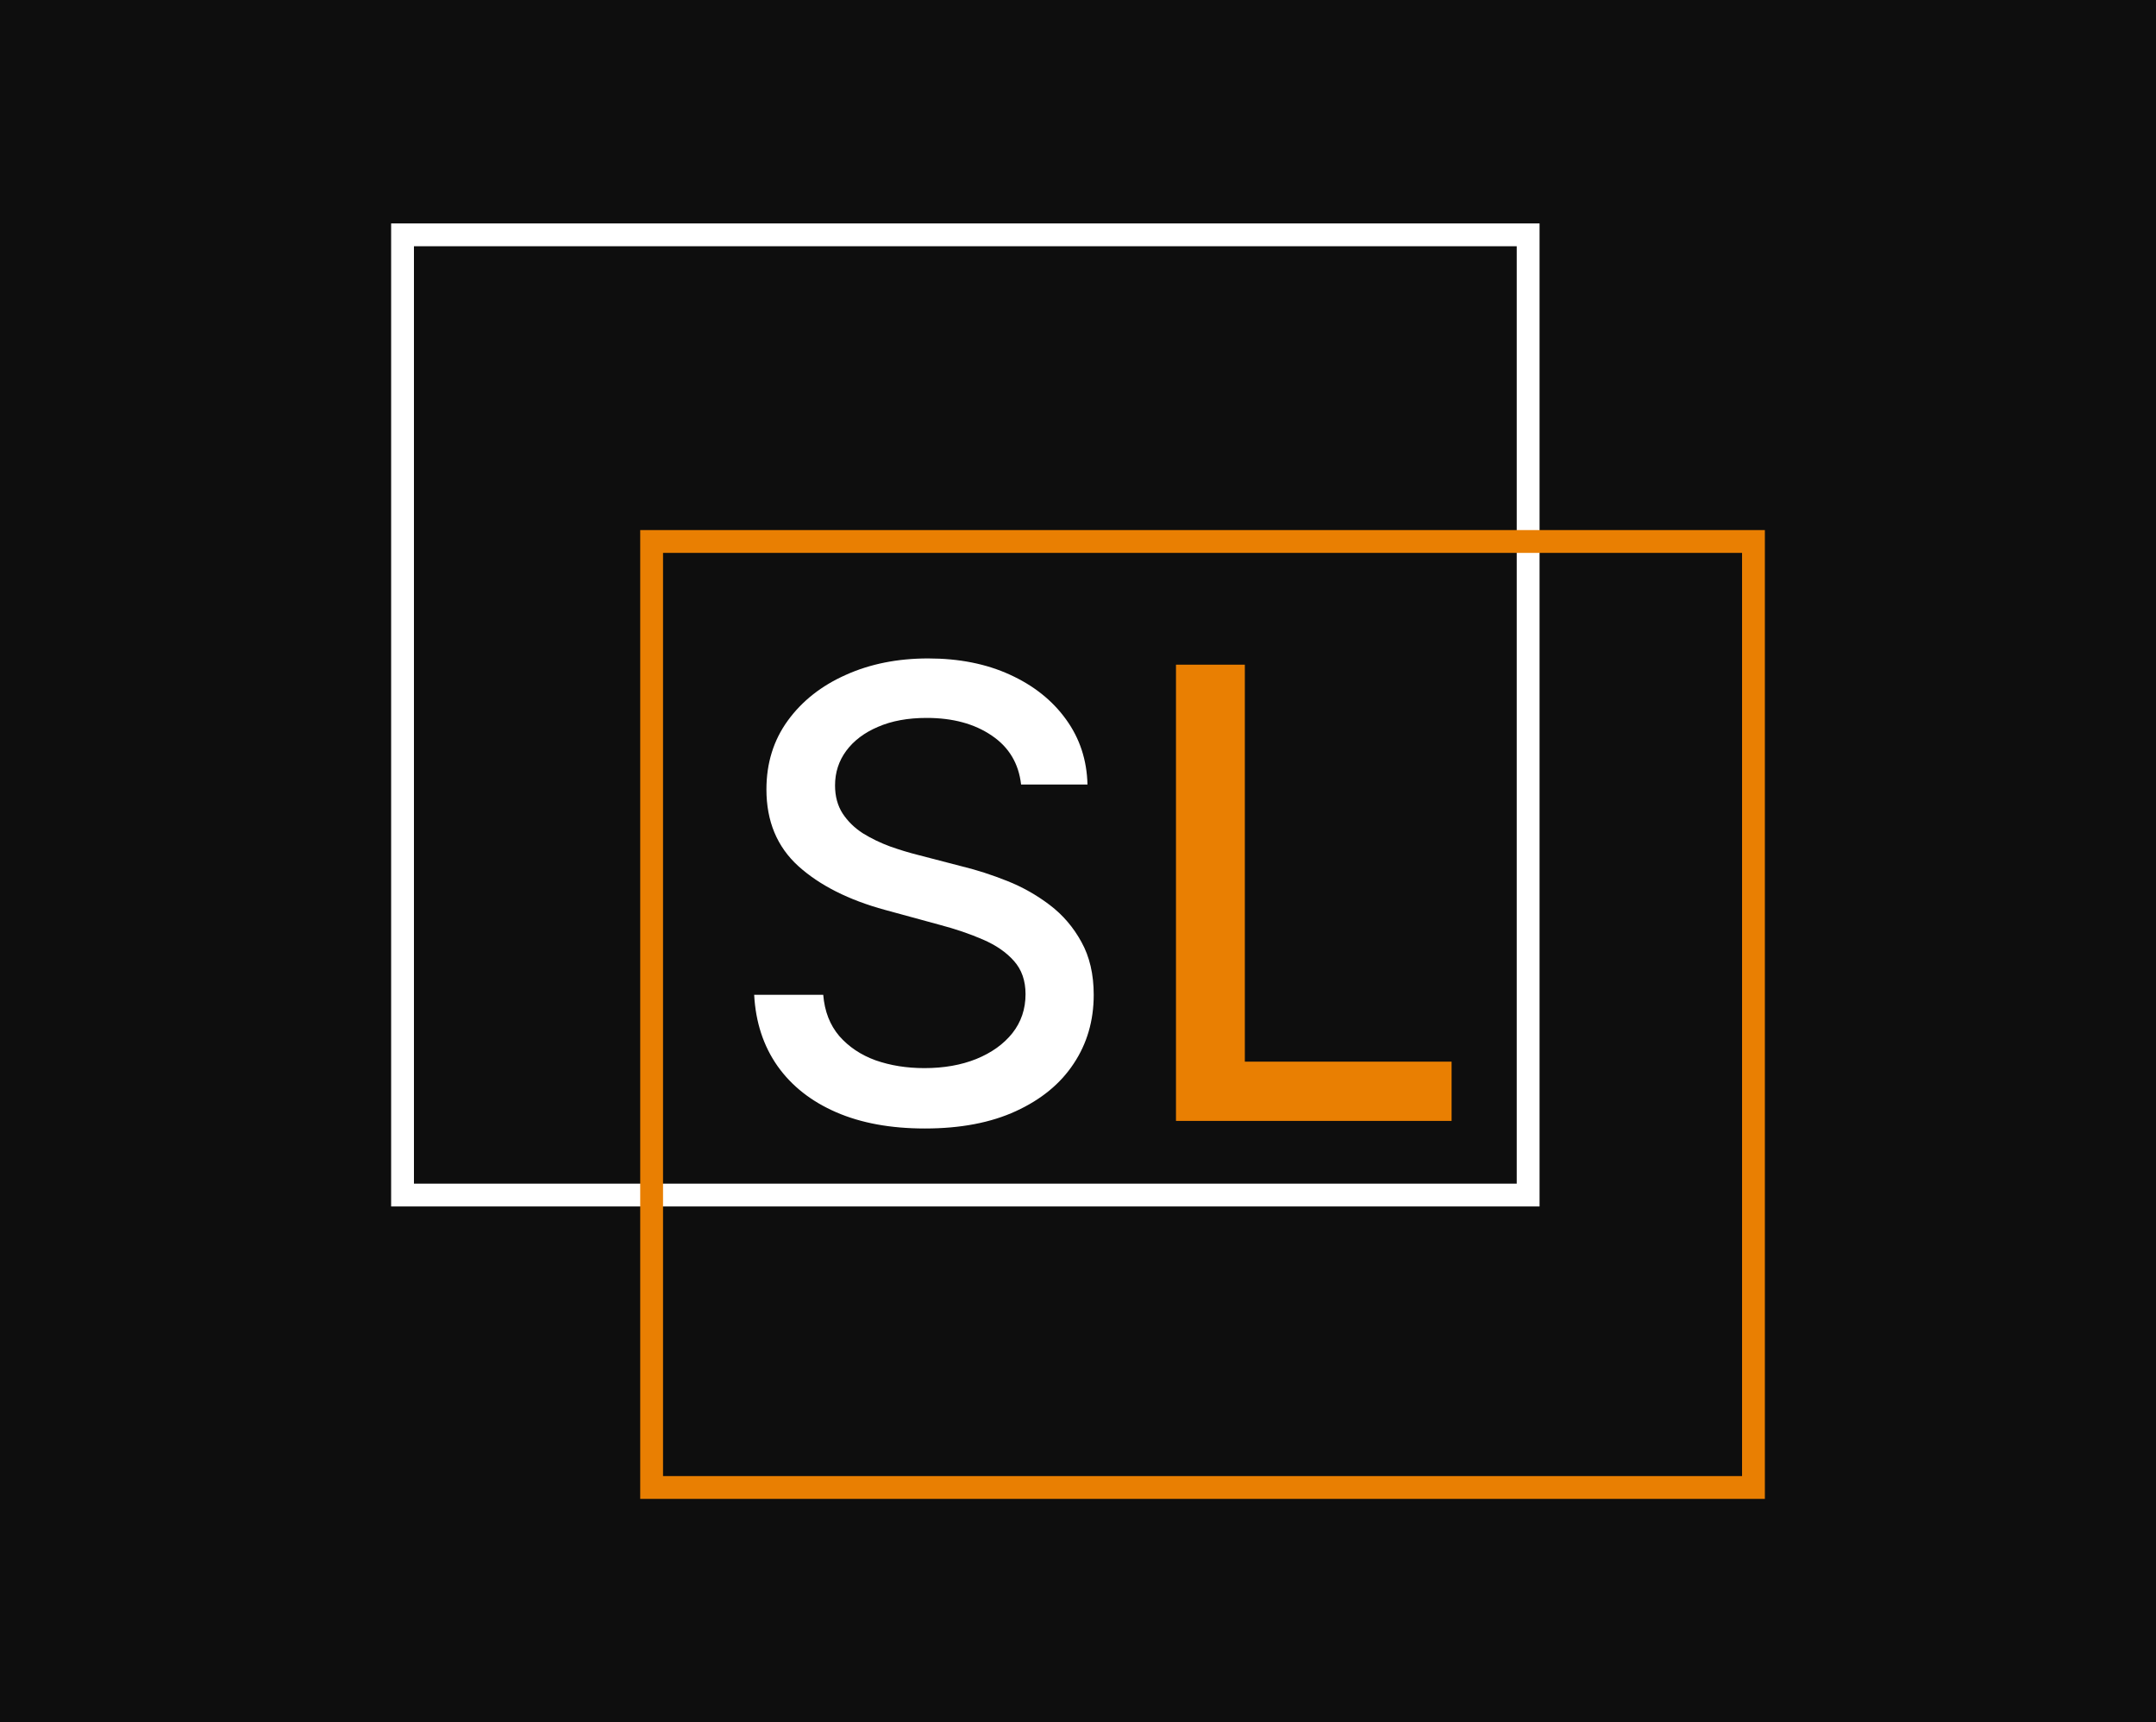 <?xml version="1.0" encoding="UTF-8"?> <svg xmlns="http://www.w3.org/2000/svg" width="378" height="302" viewBox="0 0 378 302" fill="none"><rect width="378" height="302" fill="#0E0E0E"></rect><path d="M179.021 137.564C178.604 133.866 176.886 131.001 173.865 128.97C170.844 126.913 167.042 125.884 162.458 125.884C159.177 125.884 156.339 126.405 153.943 127.446C151.547 128.462 149.685 129.868 148.357 131.665C147.055 133.436 146.404 135.454 146.404 137.72C146.404 139.621 146.847 141.262 147.732 142.642C148.643 144.022 149.828 145.181 151.287 146.118C152.771 147.03 154.36 147.798 156.052 148.423C157.745 149.022 159.373 149.517 160.935 149.907L168.748 151.939C171.3 152.564 173.917 153.41 176.599 154.478C179.281 155.545 181.768 156.952 184.06 158.696C186.352 160.441 188.201 162.603 189.607 165.181C191.039 167.759 191.755 170.845 191.755 174.439C191.755 178.97 190.583 182.993 188.24 186.509C185.922 190.025 182.55 192.798 178.123 194.829C173.722 196.861 168.396 197.876 162.146 197.876C156.156 197.876 150.974 196.926 146.599 195.025C142.224 193.124 138.8 190.428 136.326 186.939C133.852 183.423 132.485 179.256 132.224 174.439H144.333C144.568 177.329 145.505 179.738 147.146 181.665C148.813 183.566 150.935 184.986 153.513 185.923C156.117 186.834 158.969 187.29 162.068 187.29C165.479 187.29 168.513 186.756 171.169 185.689C173.852 184.595 175.961 183.084 177.498 181.157C179.034 179.204 179.802 176.926 179.802 174.321C179.802 171.952 179.125 170.012 177.771 168.501C176.443 166.991 174.633 165.741 172.341 164.751C170.076 163.762 167.511 162.889 164.646 162.134L155.193 159.556C148.787 157.811 143.708 155.246 139.958 151.861C136.235 148.475 134.373 143.996 134.373 138.423C134.373 133.814 135.623 129.79 138.123 126.353C140.623 122.915 144.008 120.246 148.279 118.345C152.55 116.418 157.367 115.454 162.732 115.454C168.149 115.454 172.927 116.405 177.068 118.306C181.235 120.207 184.516 122.824 186.912 126.157C189.307 129.465 190.557 133.267 190.662 137.564H179.021Z" fill="white"></path><path d="M206.179 196.548V116.548H218.25V186.157H254.5V196.548H206.179Z" fill="#E97F02"></path><rect x="70.575" y="41.177" width="197.348" height="168.371" stroke="white" stroke-width="4"></rect><rect x="114.246" y="94.947" width="193.18" height="165.877" stroke="#E97F02" stroke-width="4"></rect></svg> 
